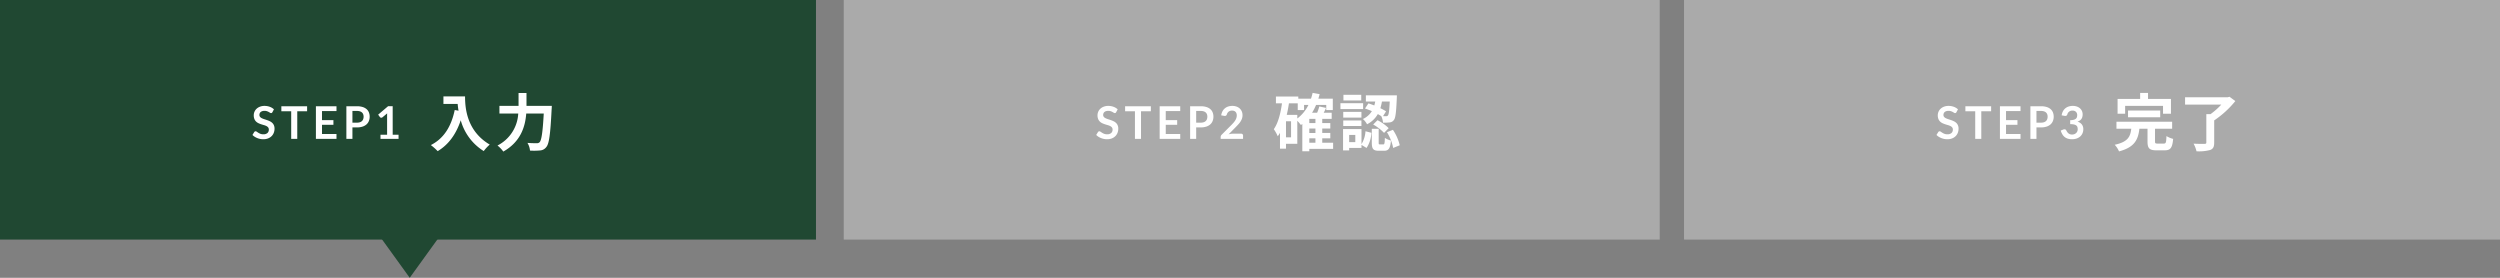 <svg xmlns="http://www.w3.org/2000/svg" xmlns:xlink="http://www.w3.org/1999/xlink" width="720" height="80" viewBox="0 0 720 80">
  <rect x="0" y="0" width="720" height="80" fill="#808080" stroke="none"/>
  <defs>
    <clipPath id="clip-path">
      <rect width="720" height="80" fill="none"/>
    </clipPath>
  </defs>
  <g id="Repeat_Grid_46" data-name="Repeat Grid 46" clip-path="url(#clip-path)">
    <g id="Group_74329" data-name="Group 74329" transform="translate(-416 -15603.058)">
      <rect id="Rectangle_12416" data-name="Rectangle 12416" width="235" height="69" transform="translate(901 15603.057)" fill="#aaa"/>
      <rect id="Rectangle_12417" data-name="Rectangle 12417" width="235" height="69" transform="translate(659 15603.057)" fill="#aaa"/>
      <rect id="Rectangle_12418" data-name="Rectangle 12418" width="235" height="69" transform="translate(416 15603.057)" fill="#204832"/>
      <path id="Path_365084" data-name="Path 365084" d="M-15.545-7.689a.6.6,0,0,1-.166.2.369.369,0,0,1-.218.062.561.561,0,0,1-.3-.1q-.159-.1-.38-.224a3.131,3.131,0,0,0-.517-.224,2.172,2.172,0,0,0-.7-.1,2.086,2.086,0,0,0-.637.088,1.338,1.338,0,0,0-.458.244.974.974,0,0,0-.276.374,1.227,1.227,0,0,0-.091.478.831.831,0,0,0,.185.553,1.547,1.547,0,0,0,.491.377,4.554,4.554,0,0,0,.7.28q.39.123.8.263a7.531,7.531,0,0,1,.8.325,2.759,2.759,0,0,1,.7.468,2.121,2.121,0,0,1,.491.692,2.4,2.4,0,0,1,.185.995,3.24,3.24,0,0,1-.218,1.193,2.752,2.752,0,0,1-.637.968,3,3,0,0,1-1.024.65A3.769,3.769,0,0,1-18.2.1a4.464,4.464,0,0,1-.884-.088,4.653,4.653,0,0,1-.835-.25,4.474,4.474,0,0,1-.751-.39,3.62,3.62,0,0,1-.624-.507l.514-.839a.548.548,0,0,1,.169-.153.426.426,0,0,1,.221-.062.62.62,0,0,1,.351.133q.189.133.449.3a3.53,3.53,0,0,0,.608.3,2.337,2.337,0,0,0,.835.133,1.714,1.714,0,0,0,1.157-.354,1.272,1.272,0,0,0,.41-1.017.945.945,0,0,0-.185-.6,1.5,1.5,0,0,0-.491-.393,3.664,3.664,0,0,0-.7-.27q-.39-.11-.793-.24a6.838,6.838,0,0,1-.793-.312,2.569,2.569,0,0,1-.7-.475,2.159,2.159,0,0,1-.491-.731,2.787,2.787,0,0,1-.185-1.082,2.562,2.562,0,0,1,.2-1,2.584,2.584,0,0,1,.595-.864,2.914,2.914,0,0,1,.962-.6A3.533,3.533,0,0,1-17.839-9.5a4.384,4.384,0,0,1,1.534.26,3.463,3.463,0,0,1,1.2.728Zm9.99-.273H-8.388V0h-1.748V-7.963h-2.834V-9.4h7.417Zm4.29-.046V-5.4H2.025v1.345H-1.264V-1.4H2.909V0H-3.019V-9.4H2.909v1.391ZM8.811-4.674a2.634,2.634,0,0,0,.839-.12,1.588,1.588,0,0,0,.595-.344,1.4,1.4,0,0,0,.354-.546,2.09,2.09,0,0,0,.117-.718,1.9,1.9,0,0,0-.117-.682,1.349,1.349,0,0,0-.351-.52,1.561,1.561,0,0,0-.592-.328,2.8,2.8,0,0,0-.845-.114H7.5v3.373Zm0-4.726a5.364,5.364,0,0,1,1.632.221,3.14,3.14,0,0,1,1.138.617,2.449,2.449,0,0,1,.666.949A3.269,3.269,0,0,1,12.464-6.4a3.34,3.34,0,0,1-.227,1.251,2.6,2.6,0,0,1-.683.978,3.173,3.173,0,0,1-1.141.637,5.1,5.1,0,0,1-1.6.228H7.5V0H5.756V-9.4ZM20.784-1.2V0h-5.2V-1.2h1.9v-5.48q0-.325.02-.67L16.156-6.22a.559.559,0,0,1-.231.114.552.552,0,0,1-.214,0,.521.521,0,0,1-.179-.068.378.378,0,0,1-.117-.107l-.507-.7,2.867-2.437h1.319V-1.2Z" transform="translate(510 15643.057)" fill="#fff"/>
      <path id="Path_365085" data-name="Path 365085" d="M-14.292-14.238v2.178h4.1c.054.612.126,1.26.252,1.944l-1.1-.2c-.99,4.734-3.132,8.208-6.876,10.1A17.1,17.1,0,0,1-15.948,1.53c3.132-1.872,5.292-4.86,6.642-8.892A15.209,15.209,0,0,0-2.682,1.512,11.524,11.524,0,0,1-.954-.36c-6.624-3.906-7.11-10.476-7.11-13.878ZM9.63-11.5V-15.21H7.344V-11.5H1.836v2.2H7.254A10.976,10.976,0,0,1,1.278-.09,8.537,8.537,0,0,1,2.952,1.656C8.01-1.206,9.27-5.58,9.558-9.306H14.6C14.31-3.96,13.95-1.6,13.41-1.044a1.064,1.064,0,0,1-.846.288c-.468,0-1.53,0-2.664-.09a4.973,4.973,0,0,1,.738,2.214,18.307,18.307,0,0,0,2.88-.036A2.426,2.426,0,0,0,15.354.324c.792-.936,1.152-3.636,1.512-10.8.036-.288.054-1.026.054-1.026Z" transform="translate(558 15645.057)" fill="#fff"/>
      <path id="Path_365086" data-name="Path 365086" d="M-15.545-7.689a.6.6,0,0,1-.166.2.369.369,0,0,1-.218.062.561.561,0,0,1-.3-.1q-.159-.1-.38-.224a3.131,3.131,0,0,0-.517-.224,2.172,2.172,0,0,0-.7-.1,2.086,2.086,0,0,0-.637.088,1.338,1.338,0,0,0-.458.244.974.974,0,0,0-.276.374,1.227,1.227,0,0,0-.091.478.831.831,0,0,0,.185.553,1.547,1.547,0,0,0,.491.377,4.554,4.554,0,0,0,.7.28q.39.123.8.263a7.531,7.531,0,0,1,.8.325,2.759,2.759,0,0,1,.7.468,2.121,2.121,0,0,1,.491.692,2.4,2.4,0,0,1,.185.995,3.24,3.24,0,0,1-.218,1.193,2.752,2.752,0,0,1-.637.968,3,3,0,0,1-1.024.65A3.769,3.769,0,0,1-18.2.1a4.464,4.464,0,0,1-.884-.088,4.653,4.653,0,0,1-.835-.25,4.474,4.474,0,0,1-.751-.39,3.62,3.62,0,0,1-.624-.507l.514-.839a.548.548,0,0,1,.169-.153.426.426,0,0,1,.221-.062.62.62,0,0,1,.351.133q.189.133.449.3a3.53,3.53,0,0,0,.608.3,2.337,2.337,0,0,0,.835.133,1.714,1.714,0,0,0,1.157-.354,1.272,1.272,0,0,0,.41-1.017.945.945,0,0,0-.185-.6,1.5,1.5,0,0,0-.491-.393,3.664,3.664,0,0,0-.7-.27q-.39-.11-.793-.24a6.838,6.838,0,0,1-.793-.312,2.569,2.569,0,0,1-.7-.475,2.159,2.159,0,0,1-.491-.731,2.787,2.787,0,0,1-.185-1.082,2.562,2.562,0,0,1,.2-1,2.584,2.584,0,0,1,.595-.864,2.914,2.914,0,0,1,.962-.6A3.533,3.533,0,0,1-17.839-9.5a4.384,4.384,0,0,1,1.534.26,3.463,3.463,0,0,1,1.2.728Zm9.99-.273H-8.388V0h-1.748V-7.963h-2.834V-9.4h7.417Zm4.29-.046V-5.4H2.025v1.345H-1.264V-1.4H2.909V0H-3.019V-9.4H2.909v1.391ZM8.811-4.674a2.634,2.634,0,0,0,.839-.12,1.588,1.588,0,0,0,.595-.344,1.4,1.4,0,0,0,.354-.546,2.09,2.09,0,0,0,.117-.718,1.9,1.9,0,0,0-.117-.682,1.349,1.349,0,0,0-.351-.52,1.561,1.561,0,0,0-.592-.328,2.8,2.8,0,0,0-.845-.114H7.5v3.373Zm0-4.726a5.364,5.364,0,0,1,1.632.221,3.14,3.14,0,0,1,1.138.617,2.449,2.449,0,0,1,.666.949A3.269,3.269,0,0,1,12.464-6.4a3.34,3.34,0,0,1-.227,1.251,2.6,2.6,0,0,1-.683.978,3.173,3.173,0,0,1-1.141.637,5.1,5.1,0,0,1-1.6.228H7.5V0H5.756V-9.4ZM20.433-1.5a.572.572,0,0,1,.413.146A.511.511,0,0,1,21-.962V0H14.55V-.533a.956.956,0,0,1,.068-.341.875.875,0,0,1,.218-.322l2.854-2.86q.357-.364.64-.7a4.49,4.49,0,0,0,.471-.656,3.088,3.088,0,0,0,.289-.66,2.434,2.434,0,0,0,.1-.705,1.67,1.67,0,0,0-.1-.595,1.186,1.186,0,0,0-.276-.432,1.143,1.143,0,0,0-.429-.263,1.692,1.692,0,0,0-.562-.088,1.666,1.666,0,0,0-.53.081,1.443,1.443,0,0,0-.432.227,1.442,1.442,0,0,0-.319.341,1.484,1.484,0,0,0-.195.429.711.711,0,0,1-.286.4.8.8,0,0,1-.507.045l-.845-.149a3.486,3.486,0,0,1,.377-1.186,2.844,2.844,0,0,1,.7-.852,2.894,2.894,0,0,1,.962-.514A3.836,3.836,0,0,1,17.917-9.5a3.53,3.53,0,0,1,1.19.192,2.675,2.675,0,0,1,.923.543,2.457,2.457,0,0,1,.6.845,2.73,2.73,0,0,1,.215,1.1,2.927,2.927,0,0,1-.153.962,4,4,0,0,1-.41.845,5.689,5.689,0,0,1-.6.78q-.344.377-.722.767L16.838-1.307a4.812,4.812,0,0,1,.608-.14,3.617,3.617,0,0,1,.575-.049Z" transform="translate(753 15643.057)" fill="#fff"/>
      <path id="Path_365087" data-name="Path 365087" d="M-7.92-2.16h1.764V-.882H-7.92Zm-3.456-6.75h-3.042c.252-1.08.468-2.2.63-3.33h2.538V-10.3h1.818v-1.476h1.26a10.857,10.857,0,0,1-3.2,3.906Zm-1.8,6.462h-1.458V-7.074h1.458Zm7.02-4.1H-7.92V-7.758h1.764Zm0,2.844H-7.92V-4.986h1.764ZM-1.062-.882H-4.194V-2.16h2.322V-3.708H-4.194V-4.986h2.322V-6.552H-4.194V-7.758h2.718V-9.522h-2.3c.234-.45.468-.918.684-1.4L-5.04-11.34a12.919,12.919,0,0,1-.63,1.818H-7.128a14.678,14.678,0,0,0,1.152-2.25h2.934V-10.3h1.89v-3.276H-5.31c.126-.432.252-.864.36-1.314l-2.016-.36a16.333,16.333,0,0,1-.468,1.674h-3.654v-.612h-6.444v1.944h1.746c-.414,2.934-1.1,5.652-2.358,7.452A10.916,10.916,0,0,1-17.01-2.754a9.373,9.373,0,0,0,.648-.99V.81h1.728v-1.4h3.258V-7.218a14.908,14.908,0,0,1,1.044,1.224c.126-.09.27-.2.4-.306V1.566H-7.92v-.7h6.858Zm16.308-11.88c-.126,2.664-.27,3.726-.522,4.014a.56.56,0,0,1-.54.216c-.18,0-.486,0-.864-.018l.864-1.386a14.57,14.57,0,0,0-1.638-.9A14.232,14.232,0,0,0,13-12.762ZM8.118-10.746a21.02,21.02,0,0,1,1.98.756A5.92,5.92,0,0,1,7.506-7.722,5.085,5.085,0,0,1,8.712-6.21a7.32,7.32,0,0,0,3.1-2.934c.36.2.684.4.99.594a5.166,5.166,0,0,1,.5,1.872,12.106,12.106,0,0,0,1.944-.072,1.609,1.609,0,0,0,1.188-.684c.486-.576.666-2.25.846-6.318.018-.252.018-.792.018-.792H8.37v1.782h2.7q-.108.567-.27,1.134c-.576-.216-1.152-.432-1.692-.594Zm2.358,4.608a13.478,13.478,0,0,1,3.132,2.412L14.94-5.094A12.5,12.5,0,0,0,11.718-7.38Zm-3.438-8.55H1.908v1.62h5.13Zm.54,2.412H1.044v1.692H7.578Zm-.486,2.5H1.854v1.638H7.092ZM1.854-5.706H7.092v-1.6H1.854ZM5.328-1.062H3.564v-2.07H5.328ZM7.11-4.824H1.8V1.314H3.564v-.7H7.11V-.27L8.568.612A8.568,8.568,0,0,0,9.954-3.762L8.262-4.194A8.123,8.123,0,0,1,7.11-.486Zm5.31,4.41c-.324,0-.36-.054-.36-.558V-4.9H10.08V-.954c0,1.782.342,2.376,2.034,2.376H13.59c1.278,0,1.8-.594,2-2.952A5.157,5.157,0,0,1,13.842-2.3c-.054,1.656-.126,1.89-.468,1.89Zm2.016-3.51a13.309,13.309,0,0,1,1.8,4.536l1.89-.774a13.373,13.373,0,0,0-1.962-4.446Z" transform="translate(801 15645.057)" fill="#fff"/>
      <path id="Path_365088" data-name="Path 365088" d="M-15.545-7.689a.6.6,0,0,1-.166.2.369.369,0,0,1-.218.062.561.561,0,0,1-.3-.1q-.159-.1-.38-.224a3.131,3.131,0,0,0-.517-.224,2.172,2.172,0,0,0-.7-.1,2.086,2.086,0,0,0-.637.088,1.338,1.338,0,0,0-.458.244.974.974,0,0,0-.276.374,1.227,1.227,0,0,0-.091.478.831.831,0,0,0,.185.553,1.547,1.547,0,0,0,.491.377,4.554,4.554,0,0,0,.7.28q.39.123.8.263a7.531,7.531,0,0,1,.8.325,2.759,2.759,0,0,1,.7.468,2.121,2.121,0,0,1,.491.692,2.4,2.4,0,0,1,.185.995,3.24,3.24,0,0,1-.218,1.193,2.752,2.752,0,0,1-.637.968,3,3,0,0,1-1.024.65A3.769,3.769,0,0,1-18.2.1a4.464,4.464,0,0,1-.884-.088,4.653,4.653,0,0,1-.835-.25,4.474,4.474,0,0,1-.751-.39,3.62,3.62,0,0,1-.624-.507l.514-.839a.548.548,0,0,1,.169-.153.426.426,0,0,1,.221-.062.62.62,0,0,1,.351.133q.189.133.449.3a3.53,3.53,0,0,0,.608.3,2.337,2.337,0,0,0,.835.133,1.714,1.714,0,0,0,1.157-.354,1.272,1.272,0,0,0,.41-1.017.945.945,0,0,0-.185-.6,1.5,1.5,0,0,0-.491-.393,3.664,3.664,0,0,0-.7-.27q-.39-.11-.793-.24a6.838,6.838,0,0,1-.793-.312,2.569,2.569,0,0,1-.7-.475,2.159,2.159,0,0,1-.491-.731,2.787,2.787,0,0,1-.185-1.082,2.562,2.562,0,0,1,.2-1,2.584,2.584,0,0,1,.595-.864,2.914,2.914,0,0,1,.962-.6A3.533,3.533,0,0,1-17.839-9.5a4.384,4.384,0,0,1,1.534.26,3.463,3.463,0,0,1,1.2.728Zm9.99-.273H-8.388V0h-1.748V-7.963h-2.834V-9.4h7.417Zm4.29-.046V-5.4H2.025v1.345H-1.264V-1.4H2.909V0H-3.019V-9.4H2.909v1.391ZM8.811-4.674a2.634,2.634,0,0,0,.839-.12,1.588,1.588,0,0,0,.595-.344,1.4,1.4,0,0,0,.354-.546,2.09,2.09,0,0,0,.117-.718,1.9,1.9,0,0,0-.117-.682,1.349,1.349,0,0,0-.351-.52,1.561,1.561,0,0,0-.592-.328,2.8,2.8,0,0,0-.845-.114H7.5v3.373Zm0-4.726a5.364,5.364,0,0,1,1.632.221,3.14,3.14,0,0,1,1.138.617,2.449,2.449,0,0,1,.666.949A3.269,3.269,0,0,1,12.464-6.4a3.34,3.34,0,0,1-.227,1.251,2.6,2.6,0,0,1-.683.978,3.173,3.173,0,0,1-1.141.637,5.1,5.1,0,0,1-1.6.228H7.5V0H5.756V-9.4Zm5.948,2.62a3.486,3.486,0,0,1,.377-1.186,2.844,2.844,0,0,1,.7-.852,2.894,2.894,0,0,1,.962-.514A3.836,3.836,0,0,1,17.963-9.5a3.5,3.5,0,0,1,1.173.185,2.678,2.678,0,0,1,.894.513,2.249,2.249,0,0,1,.569.77,2.308,2.308,0,0,1,.2.955,2.8,2.8,0,0,1-.1.79,1.878,1.878,0,0,1-.289.595,1.708,1.708,0,0,1-.468.429,2.913,2.913,0,0,1-.63.293,2.455,2.455,0,0,1,1.261.813,2.2,2.2,0,0,1,.416,1.372,2.827,2.827,0,0,1-.26,1.241,2.668,2.668,0,0,1-.7.907A3.059,3.059,0,0,1,19-.084,3.972,3.972,0,0,1,17.768.1a4.2,4.2,0,0,1-1.235-.163,2.681,2.681,0,0,1-.917-.481,2.9,2.9,0,0,1-.663-.78,5.264,5.264,0,0,1-.468-1.066l.708-.292a.85.85,0,0,1,.523-.062.507.507,0,0,1,.354.263q.117.228.257.448a1.819,1.819,0,0,0,.335.393,1.593,1.593,0,0,0,.458.28,1.659,1.659,0,0,0,.627.107,1.777,1.777,0,0,0,.715-.133,1.553,1.553,0,0,0,.51-.348,1.426,1.426,0,0,0,.306-.478,1.472,1.472,0,0,0,.1-.53,2.452,2.452,0,0,0-.071-.614.91.91,0,0,0-.3-.471,1.624,1.624,0,0,0-.653-.306,4.712,4.712,0,0,0-1.141-.11V-5.382a4.062,4.062,0,0,0,.982-.111,1.671,1.671,0,0,0,.621-.289.98.98,0,0,0,.322-.445A1.721,1.721,0,0,0,19.23-6.8a1.309,1.309,0,0,0-.371-1.008,1.393,1.393,0,0,0-.988-.345,1.636,1.636,0,0,0-.527.081,1.5,1.5,0,0,0-.432.227,1.413,1.413,0,0,0-.322.341,1.484,1.484,0,0,0-.195.429.7.7,0,0,1-.289.4.8.8,0,0,1-.5.045Z" transform="translate(995 15643.057)" fill="#fff"/>
      <path id="Path_365089" data-name="Path 365089" d="M-14.958-11.5H-4.05v2.25h2.286V-13.5H-8.37v-1.728h-2.268V-13.5h-6.5v4.248h2.178Zm10.1,3.276V-10.17h-9.27v1.944ZM-5.6-.648c-.648,0-.756-.072-.756-.648V-4.914h4.932V-6.93H-17.46v2.016h4.266c-.27,2.232-.918,3.78-4.77,4.608A6.683,6.683,0,0,1-16.722,1.6c4.518-1.188,5.508-3.42,5.868-6.516h2.34V-1.26c0,1.944.5,2.556,2.592,2.556h2.3C-1.908,1.3-1.368.612-1.134-2a6.814,6.814,0,0,1-1.926-.81c-.072,1.872-.162,2.16-.756,2.16ZM15.1-14.13l-.522.144H2.3v2.106h10.44A20.663,20.663,0,0,1,9.63-9.126H8.424V-.972c0,.306-.126.4-.522.4-.414.018-1.89.018-3.15-.054a9.079,9.079,0,0,1,.846,2.2A12.647,12.647,0,0,0,9.5,1.206c.882-.324,1.188-.9,1.188-2.142v-6.39a27.579,27.579,0,0,0,6.084-5.562Z" transform="translate(1043 15645.057)" fill="#fff"/>
      <path id="Polygon_7" data-name="Polygon 7" d="M13,0,26,18H0Z" transform="translate(547 15683.057) rotate(180)" fill="#204832"/>
    </g>
  </g>
</svg>

